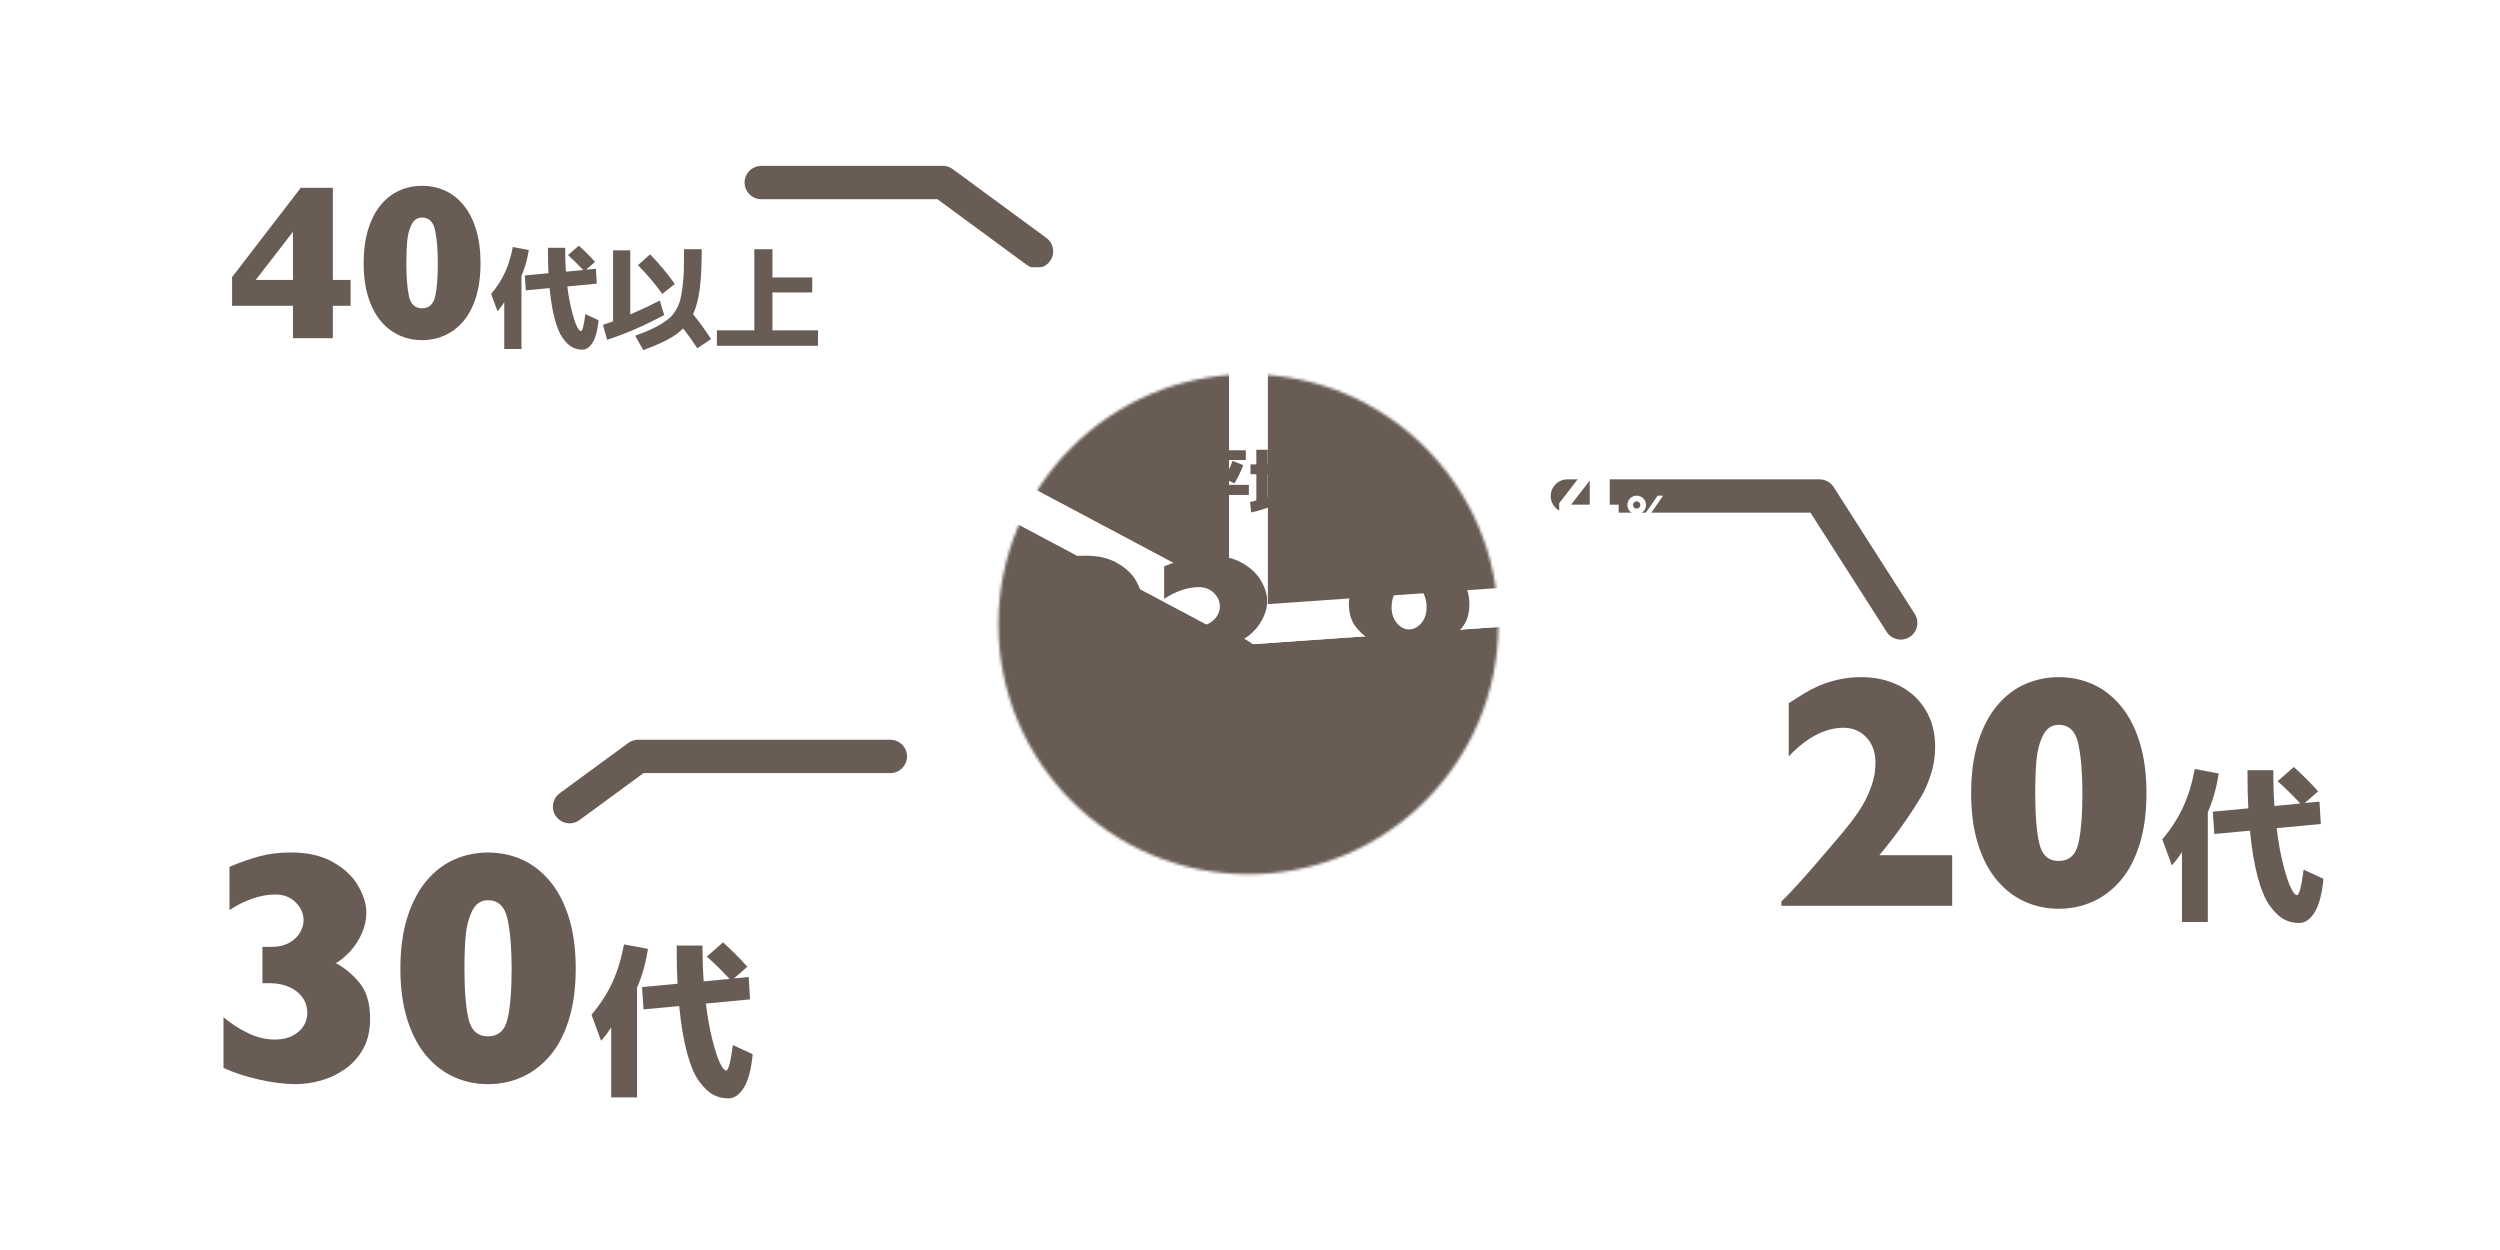 <?xml version="1.0" encoding="UTF-8"?><svg id="data6_age" xmlns="http://www.w3.org/2000/svg" xmlns:xlink="http://www.w3.org/1999/xlink" viewBox="0 0 900 450"><defs><style>.cls-1{mask:url(#mask);}.cls-2{stroke:#fff;stroke-miterlimit:10;stroke-width:14px;}.cls-2,.cls-3{fill:#685c55;}.cls-4{filter:url(#luminosity-invert-noclip);}.cls-5{fill:#fff;}.cls-5,.cls-3{stroke-width:0px;}.cls-6{fill:none;stroke:#685c55;stroke-linecap:round;stroke-linejoin:round;stroke-width:12px;}</style><filter id="luminosity-invert-noclip" x="267.8" y="43.42" width="363.26" height="363.13" color-interpolation-filters="sRGB" filterUnits="userSpaceOnUse"><feColorMatrix result="cm" values="-1 0 0 0 1 0 -1 0 0 1 0 0 -1 0 1 0 0 0 1 0"/><feFlood flood-color="#fff" result="bg"/><feBlend in="cm" in2="bg"/></filter><mask id="mask" x="267.8" y="43.42" width="363.26" height="363.13" maskUnits="userSpaceOnUse"><g class="cls-4"><circle class="cls-5" cx="449.42" cy="224.73" r="90"/></g></mask></defs><g class="cls-1"><path class="cls-2" d="M449.44,224.98l-154.13-81.95c30.78-57.88,88.57-92.61,154.13-92.61v174.56Z"/><path class="cls-2" d="M449.44,224.98l174.14-12.18c6.73,96.17-65.79,179.59-161.96,186.31-96.17,6.73-179.59-65.79-186.31-161.96-2.42-34.62,3.71-63.48,20.01-94.13l154.13,81.95Z"/><path class="cls-2" d="M449.44,224.98V50.42c92.55,0,167.68,70.06,174.14,162.39l-174.14,12.18Z"/></g><path class="cls-3" d="M133.25,366.68c0,4.26-.84,7.89-2.51,10.9-1.67,3.01-3.88,5.46-6.63,7.35-2.74,1.9-5.65,3.26-8.73,4.1s-6.05,1.26-8.93,1.26c-4.09,0-8.6-.58-13.55-1.73-4.94-1.15-9.09-2.53-12.44-4.13v-18.22c2.72,2.27,5.66,4.17,8.82,5.71,3.15,1.54,6.4,2.31,9.75,2.31,2.53,0,4.66-.47,6.39-1.41,1.73-.94,3.04-2.12,3.91-3.54.88-1.43,1.31-2.94,1.31-4.54,0-2.07-.54-3.91-1.63-5.51-1.09-1.6-2.67-2.88-4.73-3.84-2.06-.96-4.46-1.44-7.18-1.44h-2.63v-13.07h3.09c2.72,0,4.97-.53,6.74-1.58,1.77-1.05,3.04-2.31,3.82-3.78.78-1.46,1.17-2.84,1.17-4.13,0-2.46-.94-4.64-2.83-6.53-1.89-1.89-4.33-2.84-7.33-2.84-2.69,0-5.48.51-8.38,1.52-2.9,1.02-5.62,2.38-8.14,4.1v-15.59c3.81-1.6,7.41-2.86,10.77-3.78,3.37-.92,7.15-1.38,11.36-1.38,6.11,0,11.22,1.19,15.33,3.57,4.11,2.38,7.1,5.26,8.99,8.64,1.89,3.38,2.83,6.55,2.83,9.52,0,2.42-.53,4.84-1.58,7.27-1.05,2.42-2.42,4.57-4.12,6.45s-3.46,3.34-5.28,4.39c3.23,1.72,6.09,4.1,8.58,7.15,2.49,3.05,3.74,7.3,3.74,12.77Z"/><path class="cls-3" d="M207.26,348.69c0,7.03-.84,13.2-2.51,18.52-1.67,5.31-3.98,9.66-6.92,13.04-2.94,3.38-6.3,5.9-10.07,7.56-3.78,1.66-7.81,2.49-12.09,2.49s-8.25-.83-12.03-2.49c-3.78-1.66-7.12-4.19-10.04-7.59s-5.23-7.73-6.92-13.01-2.54-11.45-2.54-18.52.85-13.3,2.54-18.57,3.99-9.63,6.89-13.07c2.9-3.44,6.25-5.99,10.04-7.65,3.8-1.66,7.81-2.49,12.06-2.49s8.3.82,12.06,2.46c3.76,1.64,7.11,4.19,10.07,7.65,2.96,3.46,5.27,7.84,6.95,13.15,1.67,5.31,2.51,11.48,2.51,18.52ZM184.19,348.69c0-7.19-.49-13.09-1.46-17.7-.97-4.61-3.33-6.91-7.07-6.91-2.53,0-4.43,1.29-5.69,3.87s-2.04,5.55-2.33,8.91c-.29,3.36-.44,7.3-.44,11.84,0,7.7.48,13.68,1.43,17.96.95,4.28,3.3,6.42,7.04,6.42s6.14-2.14,7.09-6.42c.95-4.28,1.43-10.26,1.43-17.96Z"/><path class="cls-3" d="M229.33,355.58v39.48h-9.3v-25.2c-1.32,2.04-2.54,3.64-3.66,4.8l-3.42-9.36c3.08-3.64,5.55-7.45,7.41-11.43,1.86-3.98,3.29-8.61,4.29-13.89l8.64,1.62c-.84,5.2-2.16,9.86-3.96,13.98ZM254.47,344.36l5.82-5.1c3,2.68,5.92,5.6,8.76,8.76l-4.8,4.2,5.28-.48.48,8.04-15.9,1.5c.6,4.92,1.39,9.3,2.37,13.14.98,3.84,1.9,6.63,2.76,8.37.86,1.74,1.59,2.61,2.19,2.61.8,0,1.6-3.06,2.4-9.18l7.14,3.3c-.52,5.44-1.58,9.45-3.18,12.03-1.6,2.58-3.46,3.87-5.58,3.87-2,0-3.83-.45-5.49-1.35-1.66-.9-3.33-2.49-5.01-4.77-1.68-2.28-3.14-5.71-4.38-10.29-1.24-4.58-2.18-10.19-2.82-16.83l-12.84,1.2-.54-8.04,12.78-1.2c-.2-3.44-.3-8.02-.3-13.74h9.3c0,4.92.14,9.22.42,12.9l9.3-.9c-2.64-2.84-5.36-5.52-8.16-8.04Z"/><path class="cls-3" d="M702.8,326.1h-61.49v-1.58c2.37-2.3,4.98-5.06,7.82-8.26,2.84-3.2,6.5-7.44,10.98-12.71,2.06-2.38,4-4.73,5.81-7.03,1.81-2.3,3.36-4.54,4.64-6.71,1.28-2.17,2.37-4.56,3.27-7.18.9-2.62,1.34-5.29,1.34-8.03,0-3.75-1.08-6.79-3.24-9.11-2.16-2.32-4.92-3.49-8.26-3.49-6.62,0-13.2,3.44-19.74,10.31v-19.16c2.3-1.48,4.18-2.67,5.66-3.57,1.48-.9,3.18-1.78,5.11-2.64,1.93-.86,4.21-1.6,6.86-2.23,2.65-.62,5.51-.94,8.58-.94,4.94,0,9.44,1.01,13.49,3.02,4.05,2.01,7.23,4.92,9.55,8.73,2.32,3.81,3.47,8.25,3.47,13.33,0,3.59-.53,6.95-1.58,10.08-1.05,3.13-2.14,5.65-3.27,7.56-1.13,1.91-2.63,4.28-4.5,7.09-3.35,5-6.93,9.77-10.74,14.3h26.22v18.22Z"/><path class="cls-3" d="M772.73,285.55c0,7.03-.84,13.2-2.51,18.52-1.67,5.31-3.98,9.66-6.92,13.04-2.94,3.38-6.3,5.9-10.07,7.56-3.78,1.66-7.81,2.49-12.09,2.49s-8.25-.83-12.03-2.49c-3.78-1.66-7.12-4.19-10.04-7.59s-5.23-7.73-6.92-13.01-2.54-11.45-2.54-18.52.85-13.3,2.54-18.57,3.99-9.63,6.89-13.07c2.9-3.44,6.25-5.99,10.04-7.65,3.8-1.66,7.81-2.49,12.06-2.49s8.3.82,12.06,2.46c3.76,1.64,7.11,4.19,10.07,7.65,2.96,3.46,5.27,7.84,6.95,13.15,1.67,5.31,2.51,11.48,2.51,18.52ZM749.67,285.55c0-7.19-.49-13.09-1.46-17.7-.97-4.61-3.33-6.91-7.07-6.91-2.53,0-4.43,1.29-5.69,3.87s-2.04,5.55-2.33,8.91c-.29,3.36-.44,7.3-.44,11.84,0,7.7.48,13.68,1.43,17.96.95,4.28,3.3,6.42,7.04,6.42s6.14-2.14,7.09-6.42c.95-4.28,1.43-10.26,1.43-17.96Z"/><path class="cls-3" d="M794.81,292.44v39.48h-9.3v-25.2c-1.32,2.04-2.54,3.64-3.66,4.8l-3.42-9.36c3.08-3.64,5.55-7.45,7.41-11.43,1.86-3.98,3.29-8.61,4.29-13.89l8.64,1.62c-.84,5.2-2.16,9.86-3.96,13.98ZM819.95,281.22l5.82-5.1c3,2.68,5.92,5.6,8.76,8.76l-4.8,4.2,5.28-.48.48,8.04-15.9,1.5c.6,4.92,1.39,9.3,2.37,13.14.98,3.84,1.9,6.63,2.76,8.37.86,1.74,1.59,2.61,2.19,2.61.8,0,1.6-3.06,2.4-9.18l7.14,3.3c-.52,5.44-1.58,9.45-3.18,12.03-1.6,2.58-3.46,3.87-5.58,3.87-2,0-3.83-.45-5.49-1.35-1.66-.9-3.33-2.49-5.01-4.77-1.68-2.28-3.14-5.71-4.38-10.29-1.24-4.58-2.18-10.19-2.82-16.83l-12.84,1.2-.54-8.04,12.78-1.2c-.2-3.44-.3-8.02-.3-13.74h9.3c0,4.92.14,9.22.42,12.9l9.3-.9c-2.64-2.84-5.36-5.52-8.16-8.04Z"/><path class="cls-3" d="M126.21,110.08h-6.38v11.68h-14.36v-11.68h-21.92v-10.31l24.72-32.15h11.56v33.16h6.38v9.3ZM105.46,100.78v-17.34l-13.39,17.34h13.39Z"/><path class="cls-3" d="M172.99,94.73c0,4.69-.56,8.8-1.67,12.34-1.12,3.54-2.65,6.44-4.61,8.69-1.96,2.25-4.2,3.93-6.71,5.04-2.52,1.11-5.2,1.66-8.06,1.66s-5.5-.55-8.02-1.66c-2.52-1.11-4.75-2.79-6.7-5.06s-3.48-5.16-4.61-8.67c-1.13-3.52-1.69-7.63-1.69-12.34s.56-8.87,1.69-12.38c1.13-3.52,2.66-6.42,4.59-8.71,1.93-2.29,4.17-3.99,6.7-5.1,2.53-1.11,5.21-1.66,8.04-1.66s5.53.55,8.04,1.64c2.5,1.09,4.74,2.79,6.71,5.1,1.97,2.3,3.52,5.23,4.63,8.77,1.12,3.54,1.67,7.66,1.67,12.34ZM157.61,94.73c0-4.79-.33-8.72-.97-11.8-.65-3.07-2.22-4.61-4.71-4.61-1.69,0-2.95.86-3.79,2.58-.84,1.72-1.36,3.7-1.56,5.94-.2,2.24-.29,4.87-.29,7.89,0,5.13.32,9.12.95,11.97s2.2,4.28,4.69,4.28,4.09-1.43,4.73-4.28.95-6.84.95-11.97Z"/><path class="cls-3" d="M187.73,99.32v26.32h-6.2v-16.8c-.88,1.36-1.69,2.43-2.44,3.2l-2.28-6.24c2.05-2.43,3.7-4.97,4.94-7.62,1.24-2.65,2.19-5.74,2.86-9.26l5.76,1.08c-.56,3.47-1.44,6.57-2.64,9.32ZM204.49,91.84l3.88-3.4c2,1.79,3.95,3.73,5.84,5.84l-3.2,2.8,3.52-.32.32,5.36-10.6,1c.4,3.28.93,6.2,1.58,8.76.65,2.56,1.27,4.42,1.84,5.58s1.06,1.74,1.46,1.74c.53,0,1.07-2.04,1.6-6.12l4.76,2.2c-.35,3.63-1.05,6.3-2.12,8.02-1.07,1.72-2.31,2.58-3.72,2.58-1.33,0-2.55-.3-3.66-.9-1.11-.6-2.22-1.66-3.34-3.18-1.12-1.52-2.09-3.81-2.92-6.86-.83-3.05-1.45-6.79-1.88-11.22l-8.56.8-.36-5.36,8.52-.8c-.13-2.29-.2-5.35-.2-9.16h6.2c0,3.28.09,6.15.28,8.6l6.2-.6c-1.76-1.89-3.57-3.68-5.44-5.36Z"/><path class="cls-3" d="M226.9,113.2c3.71-1.6,7.25-3.27,10.64-5l1.56,5.2c-6.88,3.73-13.72,6.71-20.52,8.92l-1.52-5.36c.35-.13,1.56-.56,3.64-1.28v-25.56h6.2v23.08ZM246.26,89.72h6.36c0,5.79-.23,10.51-.7,14.18-.47,3.67-1.27,6.74-2.42,9.22,2.64,3.28,4.8,6.27,6.48,8.96l-4.96,3.28c-1.44-2.24-3.13-4.61-5.08-7.12-1.52,1.52-3.43,2.88-5.72,4.08-2.29,1.2-5.17,2.44-8.64,3.72l-2.92-5.16c2.19-.83,3.97-1.54,5.34-2.14,1.37-.6,2.73-1.31,4.08-2.14,1.35-.83,2.39-1.59,3.14-2.28.75-.69,1.47-1.64,2.18-2.84.71-1.2,1.21-2.39,1.5-3.56.29-1.17.57-2.73.82-4.68.25-1.95.41-3.93.46-5.94.05-2.01.08-4.54.08-7.58ZM229.66,95.48l4.36-3.92c3.25,3.31,6.23,6.87,8.92,10.68l-4.52,3.56c-2.67-3.71-5.59-7.15-8.76-10.32Z"/><path class="cls-3" d="M278.08,89.72v10.16h14.32v5.4h-14.32v13.64h16.4v5.56h-36.4v-5.56h13.48v-29.2h6.52Z"/><path class="cls-3" d="M448.5,165.61h-9.29v8.94h10.37v3.62h-10.37v7.96h-4.43v-7.96h-10.37v-3.62h10.37v-8.94h-9.29v-3.51h23v3.51ZM429.58,174.01c-1.1-2.54-2.13-4.68-3.11-6.43l3.67-1.67c1.08,1.91,2.12,4.05,3.13,6.43l-3.7,1.67ZM447.56,167.48c-.81,2.16-1.85,4.34-3.13,6.53l-3.7-1.67c1.19-2.12,2.19-4.27,3-6.43l3.83,1.57Z"/><path class="cls-3" d="M471.48,186c-1.24,0-3.29-.05-6.13-.16l-.24-3.65c2.09.11,3.56.16,4.43.16.34,0,.59-.09.74-.28.15-.19.31-.77.47-1.75s.28-2.43.35-4.33c.07-1.91.15-4.66.24-8.26h-8.07c-.4.88-.83,1.72-1.3,2.51h7.64v3.4h-8.18v-2.51c-.61.99-1.19,1.79-1.73,2.4l-2.86-2.83h-.46v8.29c.97-.32,1.76-.59,2.38-.81l.22,3.64c-2.86,1.15-5.71,2.03-8.56,2.65l-.38-3.75c.05-.02.8-.2,2.24-.54v-9.48h-2.11v-3.51h2.11v-5.29h4.1v5.29h1.97v1.38c1.42-2.23,2.48-4.77,3.19-7.61l3.97.46c-.18.79-.44,1.69-.78,2.7h10.8c-.07,5.53-.16,9.66-.27,12.39-.11,2.74-.33,4.87-.67,6.41s-.72,2.44-1.12,2.7c-.41.26-1.07.39-1.99.39ZM459.6,179.01c3.22-.9,6.42-2.08,9.58-3.54l1,3.38c-3.26,1.6-6.46,2.82-9.61,3.64l-.97-3.48Z"/><path class="cls-3" d="M412.17,244.87c0,3.19-.63,5.92-1.89,8.17s-2.92,4.09-4.99,5.51c-2.06,1.42-4.25,2.45-6.57,3.08-2.31.63-4.56.95-6.72.95-3.08,0-6.47-.43-10.2-1.3-3.72-.86-6.84-1.9-9.36-3.1v-13.67c2.05,1.7,4.26,3.13,6.64,4.28,2.37,1.16,4.82,1.74,7.34,1.74,1.9,0,3.51-.35,4.81-1.05s2.29-1.59,2.95-2.66c.66-1.07.99-2.21.99-3.41,0-1.55-.41-2.93-1.23-4.13s-2.01-2.16-3.56-2.88c-1.55-.72-3.35-1.08-5.41-1.08h-1.98v-9.8h2.33c2.05,0,3.74-.4,5.08-1.19,1.33-.79,2.29-1.74,2.88-2.83.59-1.1.88-2.13.88-3.1,0-1.85-.71-3.48-2.13-4.9s-3.26-2.13-5.51-2.13c-2.02,0-4.12.38-6.31,1.14-2.18.76-4.23,1.79-6.13,3.08v-11.69c2.87-1.2,5.57-2.15,8.11-2.83,2.53-.69,5.38-1.03,8.55-1.03,4.6,0,8.44.89,11.54,2.68,3.09,1.79,5.35,3.95,6.77,6.48,1.42,2.53,2.13,4.91,2.13,7.14,0,1.82-.4,3.63-1.19,5.45s-1.82,3.43-3.1,4.83c-1.27,1.41-2.6,2.5-3.98,3.3,2.43,1.29,4.58,3.08,6.46,5.36s2.81,5.48,2.81,9.58Z"/><path class="cls-3" d="M457.18,244.87c0,3.19-.63,5.92-1.89,8.17s-2.92,4.09-4.99,5.51c-2.06,1.42-4.25,2.45-6.57,3.08-2.31.63-4.56.95-6.72.95-3.08,0-6.47-.43-10.2-1.3-3.72-.86-6.84-1.9-9.36-3.1v-13.67c2.05,1.7,4.26,3.13,6.64,4.28,2.37,1.16,4.82,1.74,7.34,1.74,1.9,0,3.51-.35,4.81-1.05s2.29-1.59,2.95-2.66c.66-1.07.99-2.21.99-3.41,0-1.55-.41-2.93-1.23-4.13s-2.01-2.16-3.56-2.88c-1.55-.72-3.35-1.08-5.41-1.08h-1.98v-9.8h2.33c2.05,0,3.74-.4,5.08-1.19,1.33-.79,2.29-1.74,2.88-2.83.59-1.1.88-2.13.88-3.1,0-1.85-.71-3.48-2.13-4.9s-3.26-2.13-5.51-2.13c-2.02,0-4.12.38-6.31,1.14-2.18.76-4.23,1.79-6.13,3.08v-11.69c2.87-1.2,5.57-2.15,8.11-2.83,2.53-.69,5.38-1.03,8.55-1.03,4.6,0,8.44.89,11.54,2.68,3.09,1.79,5.35,3.95,6.77,6.48,1.42,2.53,2.13,4.91,2.13,7.14,0,1.82-.4,3.63-1.19,5.45s-1.82,3.43-3.1,4.83c-1.27,1.41-2.6,2.5-3.98,3.3,2.43,1.29,4.58,3.08,6.46,5.36s2.81,5.48,2.81,9.58Z"/><path class="cls-3" d="M480.79,253.13c0,2.64-.9,4.87-2.7,6.7-1.8,1.83-4.02,2.75-6.66,2.75s-4.85-.92-6.72-2.77-2.81-4.07-2.81-6.68.94-4.87,2.81-6.7c1.88-1.83,4.12-2.75,6.72-2.75,1.64,0,3.2.42,4.68,1.27,1.48.85,2.63,1.99,3.45,3.43s1.23,3.02,1.23,4.75Z"/><path class="cls-3" d="M531.03,245.4c0,1.44-.3,3.08-.9,4.92s-1.74,3.71-3.41,5.6c-1.67,1.89-4.1,3.47-7.29,4.75-3.19,1.28-7.25,1.91-12.17,1.91s-9.1-.63-12.26-1.89-5.6-2.85-7.32-4.77c-1.71-1.92-2.83-3.76-3.36-5.54-.53-1.77-.79-3.43-.79-4.99,0-3.08.88-5.98,2.64-8.7s4.15-4.83,7.16-6.33c-2.46-1.55-4.37-3.33-5.71-5.34s-2.02-4.58-2.02-7.71c0-1.76.37-3.62,1.12-5.58.75-1.96,1.96-3.85,3.65-5.67,1.68-1.82,3.92-3.27,6.72-4.37,2.8-1.1,6.19-1.65,10.17-1.65s7.63.55,10.42,1.65c2.78,1.1,5.02,2.55,6.72,4.35,1.7,1.8,2.89,3.67,3.56,5.6s1.01,3.82,1.01,5.67c0,3.22-.65,5.79-1.96,7.71-1.3,1.92-3.23,3.7-5.78,5.34,2.02,1.05,3.74,2.34,5.16,3.84,1.42,1.51,2.55,3.25,3.38,5.21.84,1.96,1.25,3.96,1.25,5.98ZM515.39,243.77c0-1.88-.41-3.49-1.23-4.86-.82-1.36-1.86-2.39-3.12-3.08s-2.52-1.03-3.78-1.03c-2.05,0-3.91.81-5.58,2.42s-2.5,3.79-2.5,6.55c0,2.96.83,5.21,2.5,6.77s3.56,2.33,5.67,2.33,4.05-.83,5.65-2.5,2.4-3.87,2.4-6.59ZM513.58,218.5c0-1.93-.48-3.78-1.43-5.54-.95-1.76-2.53-2.64-4.72-2.64s-3.9.84-4.92,2.53c-1.03,1.69-1.54,3.57-1.54,5.65,0,2.37.64,4.31,1.91,5.82,1.28,1.51,2.73,2.26,4.37,2.26s3.14-.75,4.42-2.26c1.28-1.51,1.91-3.45,1.91-5.82Z"/><polyline class="cls-6" points="274.05 65.72 339.44 65.72 373.14 90.49"/><polyline class="cls-6" points="320.53 272.31 229.72 272.31 205.04 290.4"/><polyline class="cls-6" points="564.25 178.57 655.06 178.57 684.26 224.25"/><path class="cls-5" d="M558.73,192.16h-20.57v-.53c.79-.77,1.67-1.69,2.62-2.75s2.17-2.48,3.67-4.24c.69-.79,1.34-1.58,1.94-2.34s1.12-1.51,1.55-2.24.79-1.52,1.09-2.39.45-1.76.45-2.68c0-1.25-.36-2.26-1.08-3.04s-1.64-1.16-2.76-1.16c-2.21,0-4.41,1.15-6.6,3.44v-6.39c.77-.5,1.4-.89,1.89-1.19s1.06-.59,1.71-.88,1.41-.53,2.29-.74,1.84-.31,2.87-.31c1.65,0,3.16.33,4.51,1.01s2.42,1.64,3.19,2.91,1.16,2.75,1.16,4.44c0,1.2-.18,2.32-.53,3.36s-.72,1.88-1.09,2.52-.88,1.43-1.5,2.36c-1.12,1.67-2.32,3.25-3.59,4.77h8.77v6.07Z"/><path class="cls-5" d="M582.72,186.32h-3.2v5.84h-7.21v-5.84h-11v-5.16l12.4-16.07h5.8v16.58h3.2v4.65ZM572.31,181.67v-8.67l-6.72,8.67h6.72Z"/><path class="cls-5" d="M592.56,181.78c0,.62-.15,1.18-.45,1.69s-.71.92-1.23,1.22-1.08.45-1.69.45-1.16-.15-1.67-.45-.92-.71-1.22-1.22-.44-1.08-.44-1.69c0-.45.09-.88.26-1.29s.41-.77.72-1.08.66-.54,1.06-.71.83-.25,1.29-.25c.61,0,1.17.15,1.69.45s.93.71,1.23,1.22.45,1.07.45,1.67ZM598.73,178.44l-9.76,14.08h-2l9.79-14.08h1.97ZM590.51,181.8c0-.37-.13-.68-.39-.94s-.57-.38-.94-.38-.67.13-.92.39-.38.57-.38.93.13.66.38.92.56.38.92.38.67-.12.93-.38.4-.56.4-.92ZM599.85,189.16c0,.61-.15,1.17-.45,1.68s-.71.93-1.23,1.23-1.08.45-1.68.45-1.16-.15-1.67-.45-.92-.71-1.22-1.23-.45-1.08-.45-1.68c0-.45.09-.88.26-1.29s.41-.77.71-1.07.66-.54,1.06-.71.84-.26,1.3-.26c.6,0,1.16.15,1.68.45s.93.71,1.23,1.22.45,1.07.45,1.67ZM597.81,189.18c0-.37-.13-.68-.38-.94s-.57-.38-.94-.38-.67.13-.92.39-.38.57-.38.93.13.66.38.92.56.38.92.38.68-.12.93-.38.39-.56.39-.92Z"/><path class="cls-5" d="M354.25,319.87c0,1.55-.36,3-1.08,4.36s-1.81,2.44-3.26,3.25-3.22,1.22-5.3,1.22c-1.67,0-3.26-.21-4.79-.64s-2.92-1.08-4.2-1.95v-5.84c.83.62,2.01,1.26,3.53,1.89s2.83.96,3.96.96c1.33,0,2.26-.35,2.79-1.04s.8-1.42.8-2.16c0-.61-.16-1.19-.47-1.74s-.85-1-1.61-1.36-1.79-.54-3.08-.54c-1.42,0-2.78.26-4.08.78v-15.78h15.68v5.7h-9.69v4.65c.21-.03.43-.05.65-.07s.39-.03.49-.04.29,0,.58,0c1.82,0,3.42.38,4.8,1.15s2.44,1.79,3.17,3.06,1.1,2.65,1.1,4.15Z"/><path class="cls-5" d="M378.31,311.62c0,2.04-.44,4.09-1.33,6.13s-2.15,4-3.78,5.88-3.53,3.57-5.69,5.1l-6.68-2.19c3.1-2.64,5.39-5.08,6.88-7.32-.48.13-1.08.2-1.8.2-1.59,0-3.05-.36-4.38-1.09s-2.39-1.77-3.18-3.12-1.19-2.87-1.19-4.58c0-1.25.24-2.45.72-3.61s1.19-2.21,2.13-3.14,2.05-1.67,3.34-2.19,2.7-.78,4.24-.78c1.72,0,3.26.29,4.63.88s2.5,1.39,3.39,2.4,1.57,2.16,2.02,3.43.68,2.61.68,4.01ZM371.26,310.75c0-1.07-.33-1.96-.98-2.69s-1.48-1.08-2.5-1.08c-.83,0-1.52.21-2.06.62s-.93.91-1.17,1.48-.36,1.14-.36,1.67c0,1.24.35,2.15,1.04,2.74s1.51.89,2.43.89c.87,0,1.58-.2,2.11-.61s.92-.88,1.14-1.43.34-1.08.34-1.6Z"/><path class="cls-5" d="M387.05,317.96c0,.62-.15,1.18-.45,1.69s-.71.92-1.23,1.22-1.08.45-1.69.45-1.16-.15-1.67-.45-.92-.71-1.22-1.22-.44-1.08-.44-1.69c0-.45.09-.88.26-1.29s.41-.77.72-1.08.66-.54,1.06-.71.83-.25,1.29-.25c.61,0,1.17.15,1.69.45s.93.71,1.23,1.22.45,1.07.45,1.67ZM393.22,314.62l-9.76,14.08h-2l9.79-14.08h1.97ZM385.01,317.98c0-.37-.13-.68-.39-.94s-.57-.38-.94-.38-.67.13-.92.39-.38.57-.38.93.13.66.38.92.56.38.92.38.67-.12.93-.38.4-.56.4-.92ZM394.35,325.35c0,.61-.15,1.17-.45,1.68s-.71.93-1.23,1.23-1.08.45-1.68.45-1.16-.15-1.67-.45-.92-.71-1.22-1.23-.45-1.08-.45-1.68c0-.45.09-.88.26-1.29s.41-.77.71-1.07.66-.54,1.06-.71.84-.26,1.3-.26c.6,0,1.16.15,1.68.45s.93.71,1.23,1.22.45,1.07.45,1.67ZM392.31,325.37c0-.37-.13-.68-.38-.94s-.57-.38-.94-.38-.67.13-.92.39-.38.57-.38.93.13.66.38.92.56.38.92.38.68-.12.93-.38.39-.56.39-.92Z"/><path class="cls-5" d="M378.98,123.29h-7.4v-27.07h7.4v27.07Z"/><path class="cls-5" d="M406.31,97l-11.56,26.64-6.29-1.99,8.28-19.43h-10.96v-6h20.53v.78Z"/><path class="cls-5" d="M412.33,112.91c0,.62-.15,1.18-.45,1.69s-.71.92-1.23,1.22-1.08.45-1.69.45-1.16-.15-1.67-.45-.92-.71-1.22-1.22-.44-1.08-.44-1.69c0-.45.09-.88.26-1.29s.41-.77.72-1.08.66-.54,1.06-.71.83-.25,1.29-.25c.61,0,1.17.15,1.69.45s.93.71,1.23,1.22.45,1.07.45,1.67ZM418.5,109.57l-9.76,14.08h-2l9.79-14.08h1.97ZM410.29,112.93c0-.37-.13-.68-.39-.94s-.57-.38-.94-.38-.67.13-.92.39-.38.57-.38.93.13.66.38.92.56.38.92.38.67-.12.93-.38.4-.56.4-.92ZM419.62,120.29c0,.61-.15,1.17-.45,1.68s-.71.93-1.23,1.23-1.08.45-1.68.45-1.16-.15-1.67-.45-.92-.71-1.22-1.23-.45-1.08-.45-1.68c0-.45.09-.88.26-1.29s.41-.77.71-1.07.66-.54,1.06-.71.84-.26,1.3-.26c.6,0,1.16.15,1.68.45s.93.71,1.23,1.22.45,1.07.45,1.67ZM417.58,120.31c0-.37-.13-.68-.38-.94s-.57-.38-.94-.38-.67.13-.92.39-.38.57-.38.93.13.66.38.92.56.38.92.38.68-.12.93-.38.39-.56.39-.92Z"/></svg>